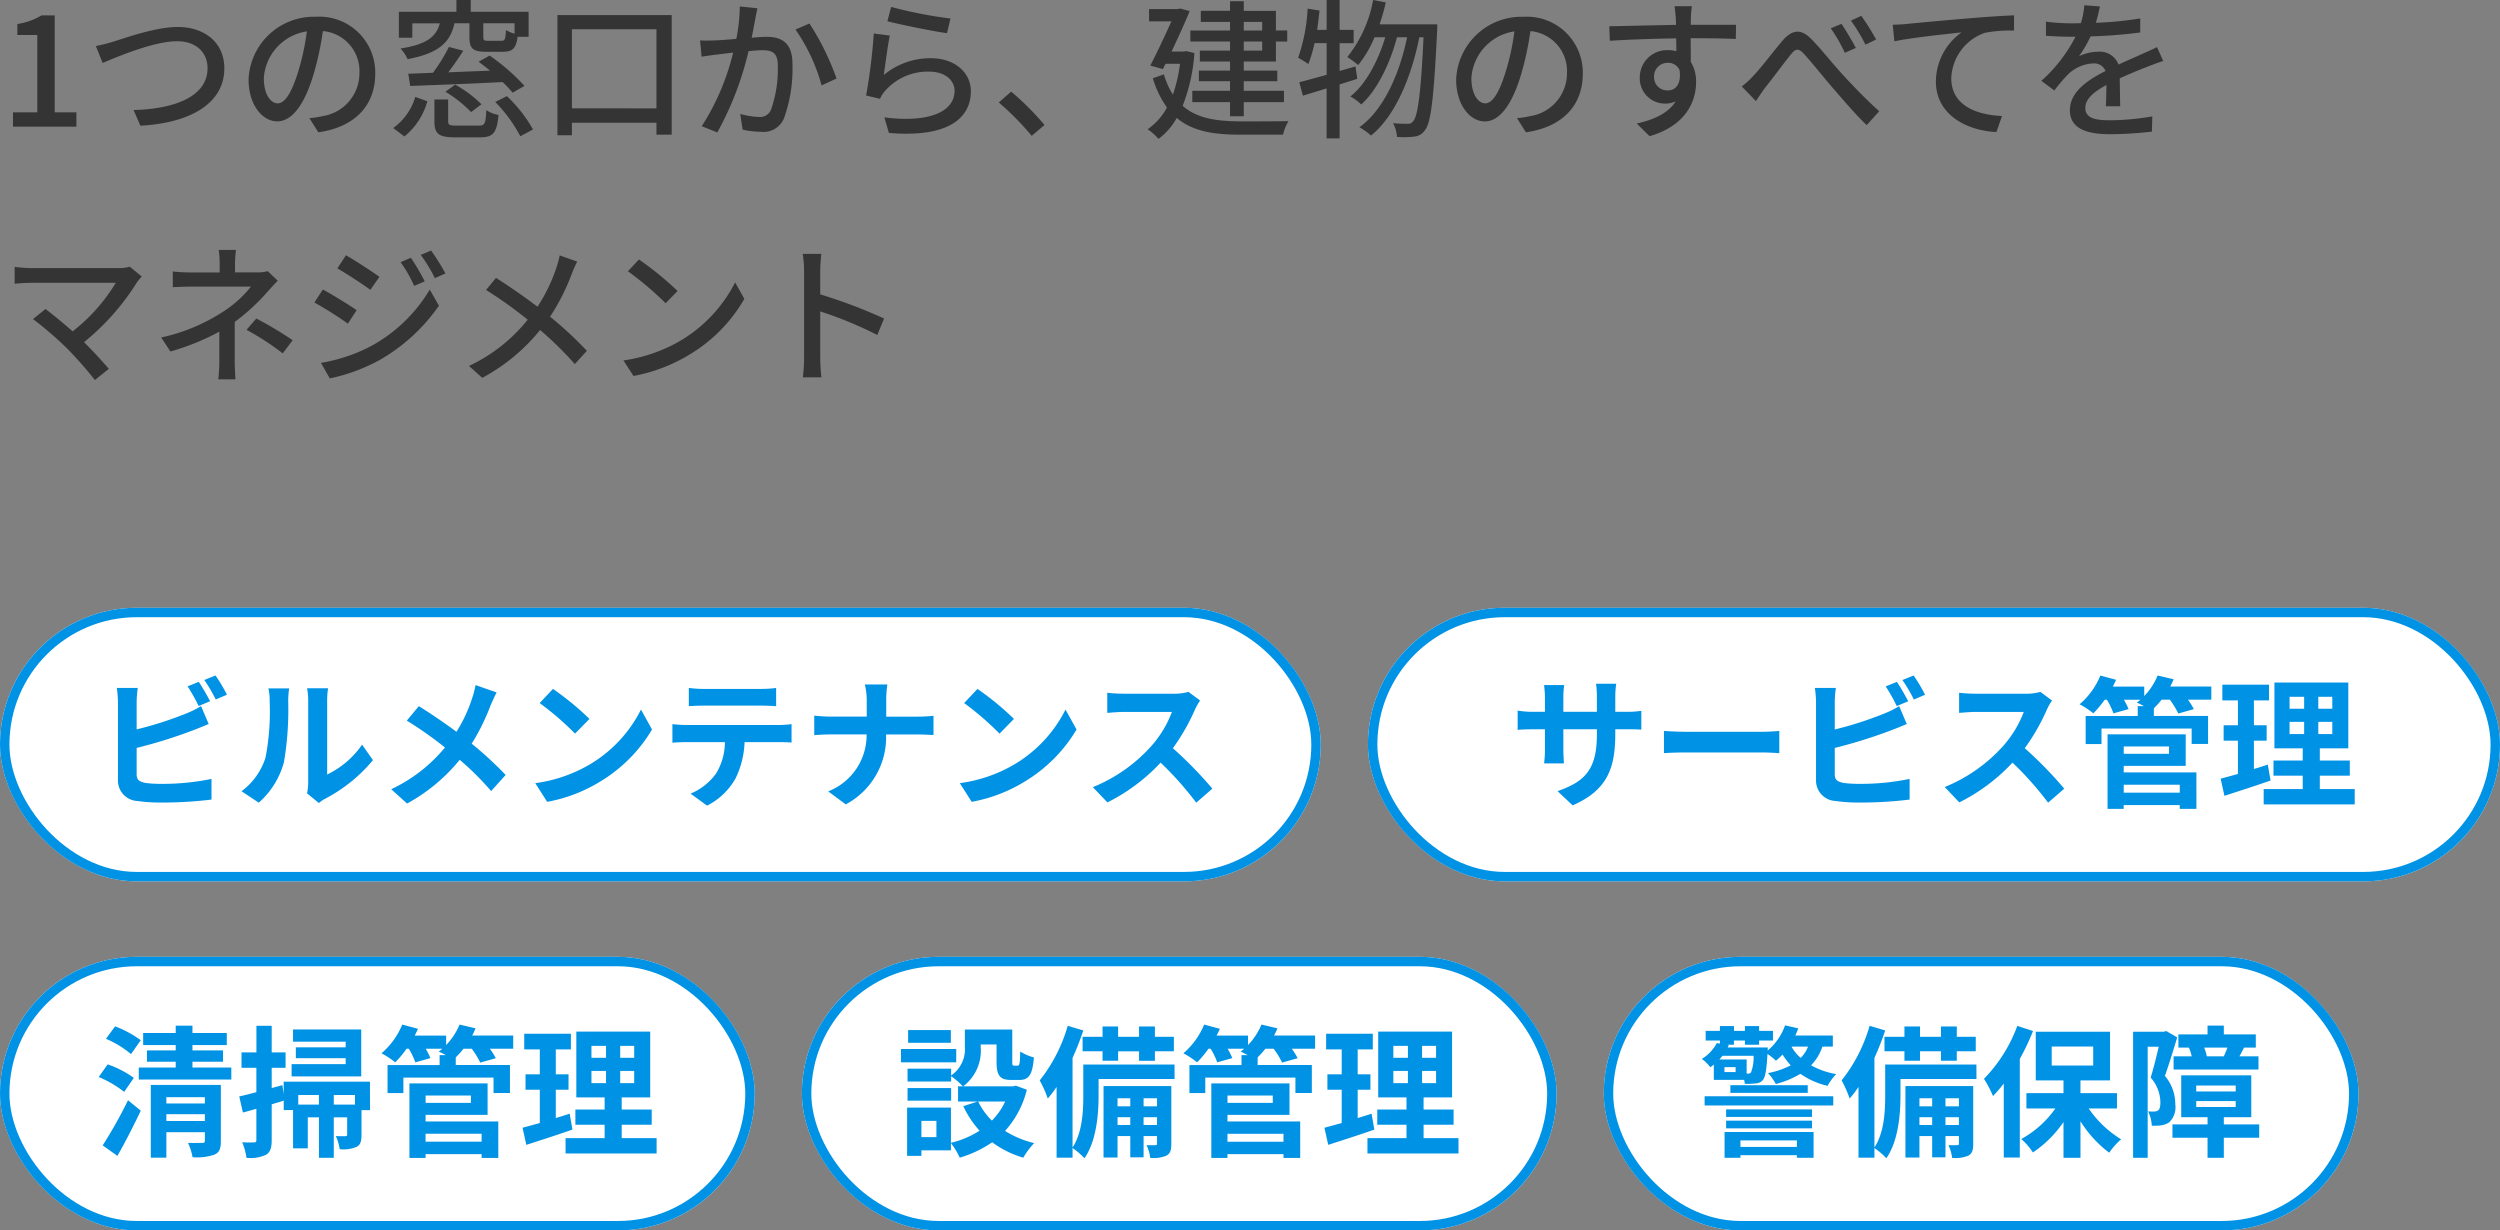 <svg xmlns="http://www.w3.org/2000/svg" width="265" height="130.424"><rect width="100%" height="100%" fill="#808080" stroke="none"/><g id="グループ_23115" data-name="グループ 23115" transform="translate(-15 -263.576)"><path id="_1つの窓口から_建物のすべてを_マネジメント" data-name="1つの窓口から、建物のすべてを マネジメント" d="M1.376 0H8.1v-1.52H5.8v-10.272H4.4a6.925 6.925 0 01-2.56.912v1.168h2.112v8.192H1.376zm8.784-8.544l.72 1.792c1.456-.608 5.392-2.3 7.9-2.3 2.068 0 3.22 1.244 3.22 2.86 0 3.056-3.6 4.32-7.84 4.432l.72 1.66c5.232-.272 8.9-2.336 8.9-6.08 0-2.8-2.176-4.384-4.928-4.384-2.352 0-5.536 1.152-6.832 1.552a17.471 17.471 0 01-1.86.468zm29.616 2.928a5.922 5.922 0 00-1.817-4.39 5.922 5.922 0 00-4.459-1.642 6.935 6.935 0 00-7.152 6.656c0 2.672 1.456 4.432 3.04 4.432s2.912-1.808 3.876-5.072a31.86 31.86 0 00.96-4.5A4.254 4.254 0 0138.1-5.664a4.6 4.6 0 01-3.876 4.544A9.889 9.889 0 0132.8-.9l.944 1.5c3.888-.552 6.032-2.856 6.032-6.216zm-11.808.464a5.348 5.348 0 014.56-4.944 25.473 25.473 0 01-.88 4.128c-.736 2.464-1.488 3.5-2.208 3.5-.688 0-1.472-.844-1.472-2.684zm26.576-4.7a3.723 3.723 0 01-.912-.384c-.048.992-.112 1.136-.48 1.136h-1.376c-.464 0-.544-.048-.544-.384v-1.476h3.312zm-10.832-1.1h2.912c-.384 1.376-1.3 2.224-4.176 2.672a3.8 3.8 0 01.752 1.128c3.392-.64 4.528-1.824 4.976-3.808h1.584v1.472c0 1.2.352 1.552 1.792 1.552h1.776c.976 0 1.376-.336 1.536-1.584h1.168v-2.656H49.9v-1.248h-1.52v1.248h-6.1v2.752h1.42zM55.6-4.32a22.3 22.3 0 00-3.7-3.216l-1.168.656c.384.288.8.608 1.216.944l-4.428.176c.528-.7 1.1-1.5 1.584-2.288l-1.52-.4A18.843 18.843 0 0145.9-5.712c-.976.048-1.856.08-2.624.1l.208 1.3c2.512-.1 6.256-.224 9.792-.416a12.524 12.524 0 011.06 1.128zm-8.384.62a13.233 13.233 0 012.72 2.16l1.1-.832a12.746 12.746 0 00-2.784-2.08zm-4.352 4.74A7.293 7.293 0 0045.3-2.688l-1.28-.464a6.211 6.211 0 01-2.34 3.3zm5.52-1.152c-.752 0-.88-.064-.88-.48V-2.88h-1.456v2.3c0 1.328.432 1.712 2.16 1.712h2.7c1.36 0 1.76-.464 1.936-2.368a3.665 3.665 0 01-1.3-.512C51.5-.32 51.376-.112 50.768-.112zm4.112-2.5a15.223 15.223 0 012.656 3.632L56.5.3a15.077 15.077 0 00-2.768-3.536zm8.128.672v-8.38h8.96v8.384zm-1.536-9.888V.912h1.536V-.416h8.96V.848H71.2v-12.672zm21.2-.72l-1.872-.192a17.883 17.883 0 01-.368 3.44c-.912.08-1.776.144-2.288.16-.544.016-1.008.032-1.552 0l.16 1.728c.448-.08 1.184-.176 1.584-.224a89.508 89.508 0 011.76-.208 25.392 25.392 0 01-3.328 7.8l1.648.656A33.408 33.408 0 0079.344-8c.608-.064 1.136-.1 1.472-.1 1.008 0 1.632.24 1.632 1.616a13 13 0 01-.72 4.688 1.254 1.254 0 01-1.312.768 8.333 8.333 0 01-1.952-.32L78.72.32a9 9 0 001.9.224 2.355 2.355 0 002.468-1.392A15.492 15.492 0 0084-6.656C84-8.9 82.832-9.52 81.28-9.52c-.368 0-.944.032-1.6.1.144-.752.288-1.52.384-2.016.064-.356.144-.772.224-1.108zm5.52 1.616l-1.488.64a19.1 19.1 0 012.768 5.92l1.584-.728a27.711 27.711 0 00-2.864-5.828zm8.656-1.76l-.4 1.52c1.232.32 4.752 1.056 6.32 1.264l.368-1.552a46.89 46.89 0 01-6.288-1.228zm-.144 3.04l-1.7-.224a60.01 60.01 0 01-.812 6.576l1.472.352a3.256 3.256 0 01.544-.848 6.006 6.006 0 014.72-2.032c1.536 0 2.64.848 2.64 2.032 0 2.112-2.5 3.44-7.44 2.816l.48 1.648c6.256.528 8.688-1.552 8.688-4.432 0-1.9-1.632-3.488-4.24-3.488a7.7 7.7 0 00-4.992 1.78c.144-.976.42-3.168.64-4.176zM109.36.976l1.36-1.152a29.523 29.523 0 00-3.536-3.536l-1.312 1.152A29.2 29.2 0 01109.36.976zM131.84-11.1h1.952v.912h-1.952zm1.952 3.04h-1.952v-.96h1.952zm-3.408 0h-3.2v1.16h3.2v.96h-3.3v1.12h3.3v1.02h-4v1.2h4v1.5h1.456v-1.5h4.26v-1.2h-4.26v-1.02h3.552v-1.12h-3.552v-.96h3.408v-2.124h1.2v-1.168h-1.2v-2.08h-3.408V-13.3h-1.456v1.024h-3.1v1.176h3.1v.912h-4.208v1.168h4.208zm-4.656.048l-.24.048h-1.3c.7-1.488 1.424-3.056 1.92-4.288l-1.024-.272-.224.064h-3.06v1.3h2.368c-.624 1.392-1.488 3.248-2.24 4.688l1.344.368.272-.56h1.536a15.834 15.834 0 01-.752 3.264 8.321 8.321 0 01-.96-2.144l-1.168.416a10.392 10.392 0 001.5 3.1 6.545 6.545 0 01-2.048 2.3A6.326 6.326 0 01122.8 1.3a6.975 6.975 0 001.936-2.224c1.68 1.424 3.92 1.776 6.72 1.776H136a5.217 5.217 0 01.576-1.44c-.96.032-4.3.032-5.088.032-2.5-.016-4.592-.3-6.128-1.648a18.873 18.873 0 001.248-5.6zm17.952 1.628L142-5.9v-2.948h1.488v-1.408H142v-3.168h-1.376v3.168h-1.008c.1-.672.176-1.36.256-2.048l-1.264-.208A18.512 18.512 0 01137.6-7.3a8.963 8.963 0 011.088.672 15.674 15.674 0 00.656-2.224h1.28v3.36c-1.088.3-2.1.576-2.9.784l.384 1.424 2.512-.768v5.3H142V-4.48c.624-.192 1.248-.384 1.872-.592zm2.56-4.464c.24-.736.48-1.52.656-2.32l-1.344-.256a13.562 13.562 0 01-2.736 6.048 11.312 11.312 0 011.152.848 12.008 12.008 0 001.732-2.944h1.136c-.736 2.464-2.048 4.992-3.7 6.272a5.371 5.371 0 011.152.848c1.7-1.5 3.088-4.432 3.792-7.12h1.072c-.8 3.872-2.48 7.7-5.056 9.536a6.747 6.747 0 011.232.88c2.592-2.08 4.3-6.288 5.12-10.416h.448c-.288 6.08-.624 8.352-1.088 8.88a.614.614 0 01-.576.288c-.3 0-.9 0-1.568-.064a3.517 3.517 0 01.416 1.456 9.238 9.238 0 001.808-.032 1.51 1.51 0 001.168-.7c.624-.784.928-3.312 1.28-10.5.016-.192.016-.7.016-.7zm21.536 5.232A5.922 5.922 0 00165.96-10a5.922 5.922 0 00-4.456-1.643 6.935 6.935 0 00-7.152 6.656c0 2.672 1.456 4.432 3.04 4.432s2.912-1.808 3.872-5.072a31.859 31.859 0 00.96-4.5 4.254 4.254 0 013.876 4.463 4.6 4.6 0 01-3.872 4.544 9.889 9.889 0 01-1.428.22l.944 1.5c3.888-.552 6.032-2.856 6.032-6.216zm-11.808.464a5.348 5.348 0 014.56-4.944 25.474 25.474 0 01-.88 4.128c-.736 2.464-1.488 3.5-2.208 3.5-.688 0-1.472-.844-1.472-2.684zm23.376-7.616H177.5c.032.16.08.656.128 1.168.016.192.016.464.032.816-2.288.032-5.264.112-7.072.144l.052 1.54c1.984-.128 4.608-.224 7.04-.256 0 .464.016.944.016 1.36a3.2 3.2 0 00-.9-.112 2.89 2.89 0 00-2.1.812 2.89 2.89 0 00-.88 2.068 2.672 2.672 0 00.747 1.968 2.672 2.672 0 001.941.816 2.506 2.506 0 001.12-.24c-.768 1.232-2.24 1.936-4.128 2.352l1.36 1.344c3.792-1.1 4.928-3.616 4.928-5.744a3.941 3.941 0 00-.56-2.128c0-.72 0-1.648-.016-2.512 2.32 0 3.84.032 4.784.08l.032-1.5h-4.8c0-.32 0-.608.016-.8a9.327 9.327 0 01.1-1.176zm-4.016 7.5a1.442 1.442 0 01.406-1.062 1.442 1.442 0 011.05-.438 1.319 1.319 0 011.248.768c.208 1.5-.416 2.16-1.248 2.16a1.4 1.4 0 01-1.035-.4 1.4 1.4 0 01-.421-1.026zm9.3 1.008l1.5 1.552c.256-.384.624-.944.976-1.424.768-.944 2-2.624 2.7-3.488.512-.656.832-.752 1.456-.048.752.816 1.968 2.352 2.976 3.52 1.072 1.232 2.448 2.864 3.632 3.984l1.332-1.468c-1.488-1.328-2.976-2.9-3.968-3.984s-2.24-2.672-3.264-3.7c-1.1-1.1-2.016-.96-3.024.208-.976 1.136-2.272 2.88-3.072 3.7a9.09 9.09 0 01-1.248 1.152zM195.2-10.9l-1.136.48a16.326 16.326 0 011.488 2.592l1.168-.512c-.384-.748-1.104-1.932-1.52-2.56zm2.1-.848l-1.1.512a17.876 17.876 0 011.536 2.544l1.136-.544a26.95 26.95 0 00-1.572-2.508zm3.328.944l.176 1.76c1.776-.384 5.5-.768 7.12-.944a6.443 6.443 0 00-2.72 5.2c0 3.536 3.28 5.216 6.416 5.36l.592-1.7c-2.656-.112-5.376-1.088-5.376-4a5.3 5.3 0 013.552-4.816 14.272 14.272 0 013.1-.24V-11.8c-1.1.048-2.7.144-4.416.288-2.944.24-5.792.512-6.96.624-.3.04-.864.072-1.488.088zM222.6-12.74l-1.664-.128a7.969 7.969 0 01-.368 1.9c-.32.016-.64.016-.944.016a20.681 20.681 0 01-2.752-.176v1.5c.9.064 2 .1 2.672.1H220a16.076 16.076 0 01-3.616 4.672l1.376 1.024a17.4 17.4 0 011.456-1.712 4.078 4.078 0 012.656-1.156 1.288 1.288 0 011.312.8c-1.856.944-3.776 2.192-3.776 4.16 0 1.984 1.856 2.544 4.24 2.544A40.743 40.743 0 00228.1.528l.048-1.616a27.246 27.246 0 01-4.448.416c-1.616 0-2.656-.224-2.656-1.312 0-.944.864-1.68 2.24-2.432-.016.784-.032 1.7-.064 2.256h1.52c-.016-.768-.032-2.048-.048-2.96a57.96 57.96 0 012.976-1.248 25.33 25.33 0 011.632-.592l-.656-1.472c-.512.256-.976.464-1.52.7-.752.352-1.568.688-2.56 1.152a2.106 2.106 0 00-2.144-1.36 4.7 4.7 0 00-2.048.48 12.841 12.841 0 001.228-2.108 49.438 49.438 0 005.264-.416v-1.488a36.887 36.887 0 01-4.7.464c.2-.692.336-1.28.428-1.728zM15.024 15.888l-1.264-1.04a4.108 4.108 0 01-1.232.144H3.28a13.865 13.865 0 01-1.728-.128v1.792c.336-.032 1.088-.1 1.728-.1h8.992A18.866 18.866 0 017.7 21.7c-1.072-.944-2.272-1.92-2.88-2.368L3.5 20.4a37.529 37.529 0 013.6 3.1 41.3 41.3 0 012.96 3.36l1.472-1.184c-.64-.768-1.68-1.888-2.624-2.832a25.577 25.577 0 005.648-6.4c.116-.156.292-.344.468-.556zm9.984-2.816h-1.824a9.72 9.72 0 01.1 1.44v.944H20.3a19.381 19.381 0 01-1.984-.1v1.664c.5-.032 1.44-.064 2.016-.064H26.6a12.006 12.006 0 01-3 2.692 19.61 19.61 0 01-6.512 2.7l.976 1.488a25.916 25.916 0 005.184-2.1V24.9a16.657 16.657 0 01-.112 1.888h1.824c-.032-.5-.08-1.3-.08-1.888v-4.2a21.521 21.521 0 003.52-3.248c.288-.32.7-.768 1.04-1.12l-1.056-1.008a4.729 4.729 0 01-1.136.128h-2.336v-.944a12.771 12.771 0 01.1-1.436zm4.96 10.96l1.056-1.392a38.254 38.254 0 00-3.856-2.3l-1.04 1.2a27.543 27.543 0 013.84 2.492zM43.552 13.9l-1.088.464A14.253 14.253 0 0143.9 16.88l1.12-.48a23.309 23.309 0 00-1.468-2.5zm2.144-.768l-1.1.464a15.549 15.549 0 011.5 2.464l1.12-.5a23.435 23.435 0 00-1.516-2.424zm-9.024.5l-.912 1.392c.976.56 2.688 1.68 3.5 2.272l.96-1.376c-.764-.544-2.556-1.728-3.548-2.288zM34.016 25.04l.944 1.648a19.174 19.174 0 005.312-1.968 19.26 19.26 0 006.256-5.744l-.976-1.7a16.338 16.338 0 01-6.128 5.936 17.571 17.571 0 01-5.408 1.828zm.208-7.776l-.9 1.376a39.725 39.725 0 013.552 2.24l.928-1.424c-.748-.528-2.572-1.648-3.58-2.192zm26.96-2.96l-1.856-.656a11.263 11.263 0 01-.352 1.312 17.7 17.7 0 01-2 4.128 67.566 67.566 0 00-4.4-3.056l-1.056 1.28a45.432 45.432 0 014.416 3.152 17.389 17.389 0 01-6.224 4.9l1.408 1.264a19.975 19.975 0 006.128-5.072 35.7 35.7 0 013.68 3.616l1.28-1.408a39.187 39.187 0 00-3.9-3.616 22.943 22.943 0 002.3-4.544 11.8 11.8 0 01.576-1.3zm6.544-.224l-1.168 1.248a34.7 34.7 0 014 3.392l1.264-1.3a33.574 33.574 0 00-4.1-3.34zm-1.648 10.7l1.072 1.648a17.641 17.641 0 006.128-2.384 16.359 16.359 0 005.62-5.788l-.976-1.744a15.234 15.234 0 01-5.552 6.032 16.625 16.625 0 01-6.292 2.24zm19.152-.256a16.752 16.752 0 01-.128 2.048h1.968a18.746 18.746 0 01-.128-2.048v-4.94a41.9 41.9 0 016.048 2.5l.72-1.744a54.235 54.235 0 00-6.768-2.56v-2.5c0-.56.064-1.264.112-1.792h-1.968a11.582 11.582 0 01.144 1.792z" transform="translate(15 277)" fill="#343434"/><g id="グループ_10729" data-name="グループ 10729" transform="translate(0 -16)"><g id="グループ_10476" data-name="グループ 10476" transform="translate(-38 -161.5)"><g id="長方形_26555" data-name="長方形 26555" transform="translate(138 542.5)" fill="#fff" stroke="#0092e5" stroke-width="1"><rect width="80" height="29" rx="14.5" stroke="none"/><rect x=".5" y=".5" width="79" height="28" rx="14" fill="none"/></g><path id="設備管理" d="M5.79-12.24H1.26v1.35h4.53zm.57 2.01H.5v1.41h5.86zm-.54 4.14H1.2v1.335h4.62zm5.73 1.425a7.113 7.113 0 01-1.41 2.025 7.391 7.391 0 01-1.455-2.025zM4.26-.885H2.67V-2.61h1.59zm8.415-5.46l-.3.075h-5.28a4.748 4.748 0 001.86-4.185v-.255h1.68v1.81c0 1.485.345 1.95 1.545 1.95h.87c1 0 1.395-.525 1.545-2.385a5.089 5.089 0 01-1.455-.63c-.015 1.3-.075 1.5-.27 1.5h-.375c-.165 0-.195-.045-.195-.465v-3.36H7.275v1.79A3.371 3.371 0 015.82-7.425v-.72H1.2v1.365h4.62v-.57a7.953 7.953 0 011.245 1.08h-.51v1.605H8.64l-1.53.495a10.432 10.432 0 001.725 2.6A9.833 9.833 0 015.8-.285V-4.02H1.155V1.1H2.67V.51H5.8v-.765a7.552 7.552 0 01.93 1.545 12.116 12.116 0 003.44-1.635 10.454 10.454 0 003.3 1.635 7.686 7.686 0 011.155-1.545 10.242 10.242 0 01-3.09-1.29 10.121 10.121 0 002.31-4.365zm7.08-5.175v1.53h2.115v1.005h1.65v-1h2.22v1.005h1.68v-1.01h2.01v-1.53h-2.01v-1.1h-1.68v1.1h-2.22v-1.1h-1.65v1.1zm6.465 9.345V-3h1.425v.825zm-2.76 0V-3h1.35v.825zm1.35-2.835v.855h-1.35v-.855zm2.835 0v.855H26.22v-.855zM29.16-6.3h-7.185v7.575h1.485V-1h1.35v2.25h1.41V-1h1.425v.78c0 .15-.03.18-.165.18-.15.015-.525.015-.945 0a4.466 4.466 0 01.39 1.35 3.476 3.476 0 001.725-.24c.42-.24.51-.6.51-1.275zm.34-2.28h-9.67v3.27c0 1.65-.09 3.915-1.14 5.52v-9.495a29.158 29.158 0 001.14-2.91l-1.65-.495a16.713 16.713 0 01-2.97 5.79 12.409 12.409 0 01.855 1.92A11.966 11.966 0 0017-6.21v7.5h1.69V.27a7.258 7.258 0 011.26 1.08c1.275-1.815 1.5-4.68 1.5-6.63v-1.77h8.055zm11.55 7.335V-.4h-5.94v-.84zM39.915-5.3v.78h-4.8v-.78zm-4.8 2.055h6.57v-3.34H33.4v7.9h1.71v-.4h5.94v.4h1.77V-2.55h-7.71zm9.285-8.41h-4.35q.2-.383.36-.765l-1.695-.4a6.916 6.916 0 01-1.425 2.17v-1h-3.33c.12-.24.24-.48.345-.72l-1.665-.45a8.053 8.053 0 01-2.2 3.045 9.384 9.384 0 011.455.96 11.079 11.079 0 001.2-1.44h.24a7.656 7.656 0 01.69 1.44l1.6-.45a7.563 7.563 0 00-.495-.99h1.755c-.12.1-.255.21-.375.3.2.09.48.225.75.375h-.66v1.05h-5.52v2.97h1.68V-7.2h9.555v1.635h1.74v-2.97H38.31v-.81a10.073 10.073 0 00.825-.915h.87a8.843 8.843 0 01.9 1.47l1.65-.465a7.547 7.547 0 00-.63-1.005H44.4zm5.985 8.28c-.48.165-.975.315-1.47.465v-3h1.35v-1.635h-1.35v-2.64h1.6v-1.665H45.57v1.665h1.65v2.64h-1.515v1.635h1.515v3.525c-.69.195-1.305.36-1.83.5l.4 1.815c1.44-.465 3.24-1.035 4.89-1.62zm2.31-4.53h1.545v1.29h-1.545zm0-2.655h1.545v1.26h-1.545zm4.53 1.26H55.74v-1.26h1.485zm0 2.685H55.74v-1.29h1.485zM55.9-.78V-2.2h3.18v-1.61H55.9V-5.1h3.02v-6.975h-7.83V-5.1h3v1.29h-3.1v1.61h3.1v1.42h-4.14V.84h9.65V-.78z" transform="translate(148 562.5)" fill="#0092e5"/></g><g id="グループ_10477" data-name="グループ 10477" transform="translate(47 -131.5)"><g id="長方形_26555-2" data-name="長方形 26555" transform="translate(138 512.5)" fill="#fff" stroke="#0092e5" stroke-width="1"><rect width="80" height="29" rx="14.5" stroke="none"/><rect x=".5" y=".5" width="79" height="28" rx="14" fill="none"/></g><path id="警備保障" d="M10.47-.54v.69H4.485v-.69zM2.805 1.3h1.68v-.27h5.985v.27h1.77v-2.73H2.805zm.165-3.12h9.1v-.81h-9.1zm9.1-2.01h-9.1v.8h9.1zM.69-4.245h13.635v-.975H.69zM3.42-6.39v.81h8.2v-.81zm8.235-4.095a3.607 3.607 0 01-.78 1.2 4.345 4.345 0 01-.975-1.2zM5.145-7.62v-1.5H2.25a4.119 4.119 0 00.33-.39h3.3a4.533 4.533 0 01-.27 1.755.364.364 0 01-.31.135zm-1.17-.165H2.79v-.525h1.185zm10.305-2.7v-1.17H10.3a8.228 8.228 0 00.315-.765l-1.4-.315a6.1 6.1 0 01-1.845 2.67c.015-.165.015-.33.015-.33h-4.25c.045-.09.075-.165.12-.255l-.18-.03h.72v-.45h1.17v.45h1.5v-.45h1.47v-1.02h-1.47v-.51h-1.5v.51H3.8v-.51H2.31v.51H.8v1.02h1.51v.33l-.33-.06A4.3 4.3 0 01.39-9.18a3.875 3.875 0 01.9.885 3.522 3.522 0 00.375-.285v1.62h3.21a2.5 2.5 0 01.075.42 6.466 6.466 0 001.14-.045 1.062 1.062 0 00.78-.36c.255-.33.39-1.08.48-2.76a6.077 6.077 0 01.9.72 7.219 7.219 0 00.7-.66A7.157 7.157 0 009.82-8.5a8.782 8.782 0 01-2.41.825 5.679 5.679 0 01.825 1.155 9.816 9.816 0 002.61-1.08 8.142 8.142 0 002.88 1.275 5.8 5.8 0 01.915-1.245 8.381 8.381 0 01-2.67-.93 5.163 5.163 0 001.2-1.98zm5.475-1.035v1.53h2.115v1.005h1.65V-9.99h2.22v1.005h1.68V-9.99h2.01v-1.53h-2.01v-1.1h-1.68v1.1h-2.22v-1.1h-1.65v1.1zm6.465 9.345V-3h1.425v.825zm-2.76 0V-3h1.35v.825zm1.35-2.835v.855h-1.35v-.855zm2.835 0v.855H26.22v-.855zM29.16-6.3h-7.185v7.575h1.485V-1h1.35v2.25h1.41V-1h1.425v.78c0 .15-.03.18-.165.18-.15.015-.525.015-.945 0a4.466 4.466 0 01.39 1.35 3.476 3.476 0 001.725-.24c.42-.24.51-.6.51-1.275zm.34-2.28h-9.67v3.27c0 1.65-.09 3.915-1.14 5.52v-9.495a29.158 29.158 0 001.14-2.91l-1.65-.495a16.713 16.713 0 01-2.97 5.79 12.409 12.409 0 01.855 1.92A11.966 11.966 0 0017-6.21v7.5h1.69V.27a7.258 7.258 0 011.26 1.08c1.275-1.815 1.5-4.68 1.5-6.63v-1.77h8.055zm4.335-4.1A15.819 15.819 0 0130.3-7.07a11.923 11.923 0 01.96 1.83 17.094 17.094 0 001.14-1.33v7.845h1.7V-9.18a25.081 25.081 0 001.4-2.955zm3.645 2.19h4.4v2.01h-4.4zm6.92 6.56v-1.62h-3.87V-6.9h3.135v-5.16H35.79v5.16h2.94v1.35H34.8v1.62h3.075A10.776 10.776 0 0134.26-.69 7.366 7.366 0 0135.49.735a12.028 12.028 0 003.24-3.225V1.3h1.8v-3.87A12.386 12.386 0 0043.575.765a7.594 7.594 0 011.26-1.425A11.289 11.289 0 0141.4-3.93zm9.525-5.52a4.906 4.906 0 00-.285-.93h2.475c-.12.315-.27.66-.39.93zm-3.525 0v1.395h9V-9.45h-2.025c.15-.255.315-.57.495-.93h1.245v-1.4h-3.39v-.93H54v.93h-3.09v1.4h1.11a4.2 4.2 0 01.3.93zm-.78-2.685l-.255.075H46.11V1.3h1.545v-11.77h1.17c-.24 1.02-.555 2.325-.855 3.27A4.015 4.015 0 0149-4.575c0 .42-.06.72-.225.84a.777.777 0 01-.42.135c-.195 0-.39 0-.66-.015A3.782 3.782 0 0148.09-2.1a6.413 6.413 0 00.96-.03 2.142 2.142 0 00.87-.315 2.2 2.2 0 00.66-1.92 4.618 4.618 0 00-1.1-3.015c.42-1.17.915-2.8 1.305-4.08zM52.8-4.71h4.185v.63H52.8zm0-1.65h4.185v.63H52.8zm6.675 4.125h-3.75V-3h2.91v-4.44H51.21V-3H54v.765h-3.72v1.41H54V1.3h1.725V-.825h3.75z" transform="translate(148 532.5)" fill="#0092e5"/></g><g id="グループ_10473" data-name="グループ 10473" transform="translate(-123 -168.5)"><g id="長方形_26555-3" data-name="長方形 26555" transform="translate(138 512.5)" fill="#fff" stroke="#0092e5" stroke-width="1"><rect width="140" height="29" rx="14.5" stroke="none"/><rect x=".5" y=".5" width="139" height="28" rx="14" fill="none"/></g><path id="ビルメンテナンス" d="M11.07-12.15l-1.185.48a17.952 17.952 0 011.17 2.085l1.215-.51a23.536 23.536 0 00-1.2-2.055zm1.77-.675l-1.185.48a15.9 15.9 0 011.215 2.07l1.185-.51a16.558 16.558 0 00-1.215-2.04zm-8.235 1.32h-2.22a12.411 12.411 0 01.12 1.56v8.175A2.164 2.164 0 004.56.48a16.7 16.7 0 002.52.165A42.624 42.624 0 0012.42.33v-2.19a25.412 25.412 0 01-5.22.525 14.029 14.029 0 01-1.74-.09c-.675-.135-.975-.3-.975-.945v-2.775a51.776 51.776 0 005.88-1.83c.495-.18 1.17-.465 1.755-.705l-.81-1.9a9.7 9.7 0 01-1.635.81 37.83 37.83 0 01-5.19 1.66v-2.835a11.269 11.269 0 01.12-1.56zM22.545-.33L23.805.7a3.2 3.2 0 01.645-.45 16.516 16.516 0 005.085-4.1L28.38-5.49a9.5 9.5 0 01-3.7 3.165v-7.845a7.617 7.617 0 01.1-1.3h-2.23a6.65 6.65 0 01.12 1.29v8.74a5.708 5.708 0 01-.12 1.11zM15.6-.555L17.43.66a8.8 8.8 0 002.67-4.3 33.1 33.1 0 00.45-6.45 9.88 9.88 0 01.1-1.365h-2.2a5.692 5.692 0 01.135 1.38 25.848 25.848 0 01-.435 5.94 7.076 7.076 0 01-2.55 3.58zm27.045-10.47l-2.235-.78a9.355 9.355 0 01-.36 1.38 15.555 15.555 0 01-1.665 3.57c-1.215-.9-2.79-1.98-3.99-2.715L33.12-8.04a41.241 41.241 0 014.05 2.85 16.507 16.507 0 01-5.7 4.425L33.15.75a18.752 18.752 0 005.58-4.635A30.2 30.2 0 0142.06-.57l1.54-1.71A39.277 39.277 0 0040-5.595a22.654 22.654 0 002.01-4.08c.155-.345.44-1.005.635-1.35zm5.97-.375l-1.41 1.5a31.189 31.189 0 013.75 3.24l1.53-1.56a30.3 30.3 0 00-3.87-3.18zM46.74-1.41L48 .57a16.245 16.245 0 005.565-2.115 15.95 15.95 0 005.55-5.55l-1.17-2.115a14.124 14.124 0 01-5.46 5.835A15.46 15.46 0 0146.74-1.41zm16.275-10.1v1.94c.465-.03 1.1-.06 1.62-.06h6.015c.525 0 1.11.03 1.62.06v-1.93a11.752 11.752 0 01-1.62.1h-6.03a11.537 11.537 0 01-1.605-.105zm-1.74 3.84v1.97c.42-.03.99-.06 1.44-.06h4.125a6.446 6.446 0 01-.93 3.315A6.231 6.231 0 0163.2-.3L64.95.975a7.2 7.2 0 003.015-2.88 9.516 9.516 0 00.96-3.855h3.615c.42 0 .99.015 1.365.045v-1.95a11.344 11.344 0 01-1.365.09h-9.825c-.465 0-.99-.045-1.44-.09zm20.6-2.445v1.65h-3.9c-.6 0-1.215-.06-1.665-.1V-6.5c.465-.03 1.065-.075 1.725-.075h3.825A6.4 6.4 0 0177.79-.54L79.65.84a8.057 8.057 0 004.275-7.41H87.3c.6 0 1.335.045 1.65.06v-2.04c-.315.03-.945.09-1.635.09H83.94v-1.64a11.569 11.569 0 01.12-1.77h-2.385a7.5 7.5 0 01.2 1.755zm11.74-1.285L92.2-9.9a31.187 31.187 0 013.75 3.24l1.53-1.56a30.3 30.3 0 00-3.87-3.18zM91.74-1.41L93 .57a16.245 16.245 0 005.565-2.115 15.95 15.95 0 005.55-5.55l-1.17-2.115a14.124 14.124 0 01-5.46 5.835A15.46 15.46 0 0191.74-1.41zm25.47-8.76l-1.23-.915a5.376 5.376 0 01-1.545.195h-5.295a16.758 16.758 0 01-1.77-.1v2.13c.315-.015 1.14-.1 1.77-.1h5.085a11.622 11.622 0 01-2.235 3.675 16.815 16.815 0 01-6.15 4.3L107.385.63a19.758 19.758 0 005.64-4.215A34.205 34.205 0 01116.8.66l1.71-1.485a42.172 42.172 0 00-4.185-4.29 22.055 22.055 0 002.355-4.125 7.088 7.088 0 01.53-.93z" transform="translate(148 532.5)" fill="#0092e5"/></g><g id="グループ_10474" data-name="グループ 10474" transform="translate(27 -168.5)"><g id="長方形_26555-4" data-name="長方形 26555" transform="translate(133 512.5)" fill="#fff" stroke="#0092e5" stroke-width="1"><rect width="120" height="29" rx="14.5" stroke="none"/><rect x=".5" y=".5" width="119" height="28" rx="14" fill="none"/></g><path id="サービス管理" d="M11.22-6.63v-.495h1.11c.8 0 1.32.015 1.65.045v-2a8.888 8.888 0 01-1.65.105h-1.11v-1.575a9.45 9.45 0 01.1-1.4H9.18a9.9 9.9 0 01.09 1.4v1.58H5.715v-1.485a9.168 9.168 0 01.09-1.35h-2.13c.045.45.09.915.09 1.35v1.485H2.49A9.743 9.743 0 01.87-9.1v2.04c.33-.03.87-.06 1.62-.06h1.275v2.04a12.131 12.131 0 01-.09 1.575h2.1c-.015-.3-.06-.915-.06-1.575v-2.04H9.27v.57C9.27-2.86 8-1.57 5.1-.565L6.7.945c3.62-1.59 4.52-3.855 4.52-7.575zm5.16-.315v2.355c.555-.045 1.56-.075 2.415-.075h8.055c.63 0 1.4.06 1.755.075v-2.355c-.39.03-1.05.09-1.755.09H18.8c-.785 0-1.88-.045-2.42-.09zm24.69-5.2l-1.185.48a17.951 17.951 0 011.17 2.085l1.215-.51a22.892 22.892 0 00-1.2-2.06zm1.77-.675l-1.185.48a15.9 15.9 0 011.215 2.07l1.185-.51a16.558 16.558 0 00-1.215-2.045zm-8.24 1.315h-2.22a12.412 12.412 0 01.12 1.56v8.175A2.164 2.164 0 0034.56.48a16.7 16.7 0 002.52.165A42.624 42.624 0 0042.42.33v-2.19a25.412 25.412 0 01-5.22.525 14.029 14.029 0 01-1.74-.09c-.675-.135-.975-.3-.975-.945v-2.775a51.775 51.775 0 005.88-1.83c.5-.18 1.17-.465 1.755-.7l-.81-1.9a9.7 9.7 0 01-1.635.81 37.829 37.829 0 01-5.19 1.665v-2.84a11.269 11.269 0 01.115-1.56zm22.91 1.335l-1.23-.915a5.376 5.376 0 01-1.545.195h-5.3a16.758 16.758 0 01-1.77-.1v2.13c.315-.015 1.14-.1 1.77-.1h5.085a11.622 11.622 0 01-2.23 3.66A16.815 16.815 0 0146.14-1L47.685.63a19.758 19.758 0 005.64-4.215A34.205 34.205 0 0157.1.66l1.71-1.485a42.168 42.168 0 00-4.185-4.29 22.054 22.054 0 002.36-4.125 7.089 7.089 0 01.525-.93zm13.545 8.925v.84h-5.94v-.84zM69.915-5.3v.78h-4.8v-.78zm-4.8 2.055h6.57v-3.34H63.4v7.9h1.71v-.4h5.94v.4h1.77V-2.55h-7.71zm9.285-8.41h-4.35q.2-.383.36-.765l-1.7-.4a6.916 6.916 0 01-1.42 2.175v-1h-3.33c.12-.24.24-.48.345-.72l-1.665-.45a8.053 8.053 0 01-2.2 3.045 9.385 9.385 0 011.455.96 11.079 11.079 0 001.2-1.44h.24a7.655 7.655 0 01.69 1.44l1.605-.45a7.564 7.564 0 00-.5-.99h1.755c-.12.1-.255.21-.375.3.195.09.48.225.75.375h-.66v1.05h-5.52v2.97h1.68V-7.2h9.555v1.635h1.74v-2.97H68.31v-.81a10.072 10.072 0 00.825-.915H70a8.843 8.843 0 01.9 1.47l1.65-.465a7.547 7.547 0 00-.63-1.005h2.48zm5.985 8.28c-.48.165-.975.315-1.47.465v-3h1.35v-1.635h-1.35v-2.64h1.6v-1.665H75.57v1.665h1.65v2.64h-1.515v1.635h1.515v3.525c-.69.195-1.305.36-1.83.5l.4 1.815c1.44-.465 3.24-1.035 4.89-1.62zm2.31-4.53h1.545v1.29h-1.545zm0-2.655h1.545v1.26h-1.545zm4.53 1.26H85.74v-1.26h1.485zm0 2.685H85.74v-1.29h1.485zM85.9-.78V-2.2h3.18v-1.61H85.9V-5.1h3.02v-6.975h-7.83V-5.1h3v1.29h-3.1v1.61h3.1v1.42h-4.14V.84h9.65V-.78z" transform="translate(148 532.5)" fill="#0092e5"/></g><g id="グループ_10475" data-name="グループ 10475" transform="translate(-123 -131.5)"><g id="長方形_26555-5" data-name="長方形 26555" transform="translate(138 512.5)" fill="#fff" stroke="#0092e5" stroke-width="1"><rect width="80" height="29" rx="14.5" stroke="none"/><rect x=".5" y=".5" width="79" height="28" rx="14" fill="none"/></g><path id="清掃管理" d="M4.92-11.16a11.3 11.3 0 00-2.72-1.47l-.97 1.32a10.3 10.3 0 012.655 1.62zm-.735 3.99A10.466 10.466 0 001.41-8.6L.465-7.26a11.65 11.65 0 012.7 1.575zM2.445 1.1C3.285-.375 4.17-2.1 4.92-3.69L3.57-4.8A47.656 47.656 0 01.885-.015zm5.19-3.7v-.72h4.08v.72zm4.08-2.52v.66h-4.08v-.66zm1.695-1.3H5.985v7.71h1.65v-2.7h4.08v.91c0 .18-.075.225-.27.225s-.9.015-1.515 0a5.943 5.943 0 01.48 1.515 5.7 5.7 0 002.31-.27c.555-.24.69-.66.69-1.455zM10.4-8.265v-.615h3.24v-1.2H10.4v-.57h3.64v-1.275H10.4v-.78H8.625v.78h-3.45v1.275h3.45v.57H5.58v1.2h3.045v.615H4.71v1.275h9.81v-1.275zM28.29-12.3h-7.23v1.29h5.58v.6h-5.28v1.155h5.28v.63h-5.73v1.3h7.38zm-.66 7.965h-2.25v-1.02h2.25zm-6.015 0v-1.02h2.19v1.02zm7.6-2.43H20.07v1.335l-.135-.97-1.135.31v-2.145h1.47V-9.87H18.8v-2.82h-1.62v2.82H15.6v1.635h1.575v2.58c-.675.18-1.3.345-1.815.45l.39 1.71c.435-.12.93-.255 1.425-.4v3.31c0 .2-.075.255-.255.255a12.118 12.118 0 01-1.245-.015 6.635 6.635 0 01.45 1.65 3.89 3.89 0 002.085-.33c.45-.285.59-.735.59-1.56v-3.78c.42-.135.855-.255 1.275-.39v1h.99V.3h1.56v-3.285h1.185V1.3h1.57v-4.29h1.42v1.82c0 .135-.045.165-.195.18s-.555 0-1.01-.01A5.122 5.122 0 0126.01.39a3.584 3.584 0 001.77-.24c.45-.225.54-.63.54-1.29v-2.61h.9zm11.835 5.52v.84h-5.94v-.84zM39.915-5.3v.78h-4.8v-.78zm-4.8 2.055h6.57v-3.34H33.4v7.9h1.71v-.4h5.94v.4h1.77V-2.55h-7.71zm9.285-8.41h-4.35q.2-.383.36-.765l-1.695-.4a6.916 6.916 0 01-1.425 2.17v-1h-3.33c.12-.24.24-.48.345-.72l-1.665-.45a8.053 8.053 0 01-2.2 3.045 9.384 9.384 0 011.455.96 11.079 11.079 0 001.2-1.44h.24a7.656 7.656 0 01.69 1.44l1.6-.45a7.563 7.563 0 00-.495-.99h1.755c-.12.1-.255.21-.375.3.2.09.48.225.75.375h-.66v1.05h-5.52v2.97h1.68V-7.2h9.555v1.635h1.74v-2.97H38.31v-.81a10.073 10.073 0 00.825-.915h.87a8.843 8.843 0 01.9 1.47l1.65-.465a7.547 7.547 0 00-.63-1.005H44.4zm5.985 8.28c-.48.165-.975.315-1.47.465v-3h1.35v-1.635h-1.35v-2.64h1.6v-1.665H45.57v1.665h1.65v2.64h-1.515v1.635h1.515v3.525c-.69.195-1.305.36-1.83.5l.4 1.815c1.44-.465 3.24-1.035 4.89-1.62zm2.31-4.53h1.545v1.29h-1.545zm0-2.655h1.545v1.26h-1.545zm4.53 1.26H55.74v-1.26h1.485zm0 2.685H55.74v-1.29h1.485zM55.9-.78V-2.2h3.18v-1.61H55.9V-5.1h3.02v-6.975h-7.83V-5.1h3v1.29h-3.1v1.61h3.1v1.42h-4.14V.84h9.65V-.78z" transform="translate(148 532.5)" fill="#0092e5"/></g></g></g></svg>